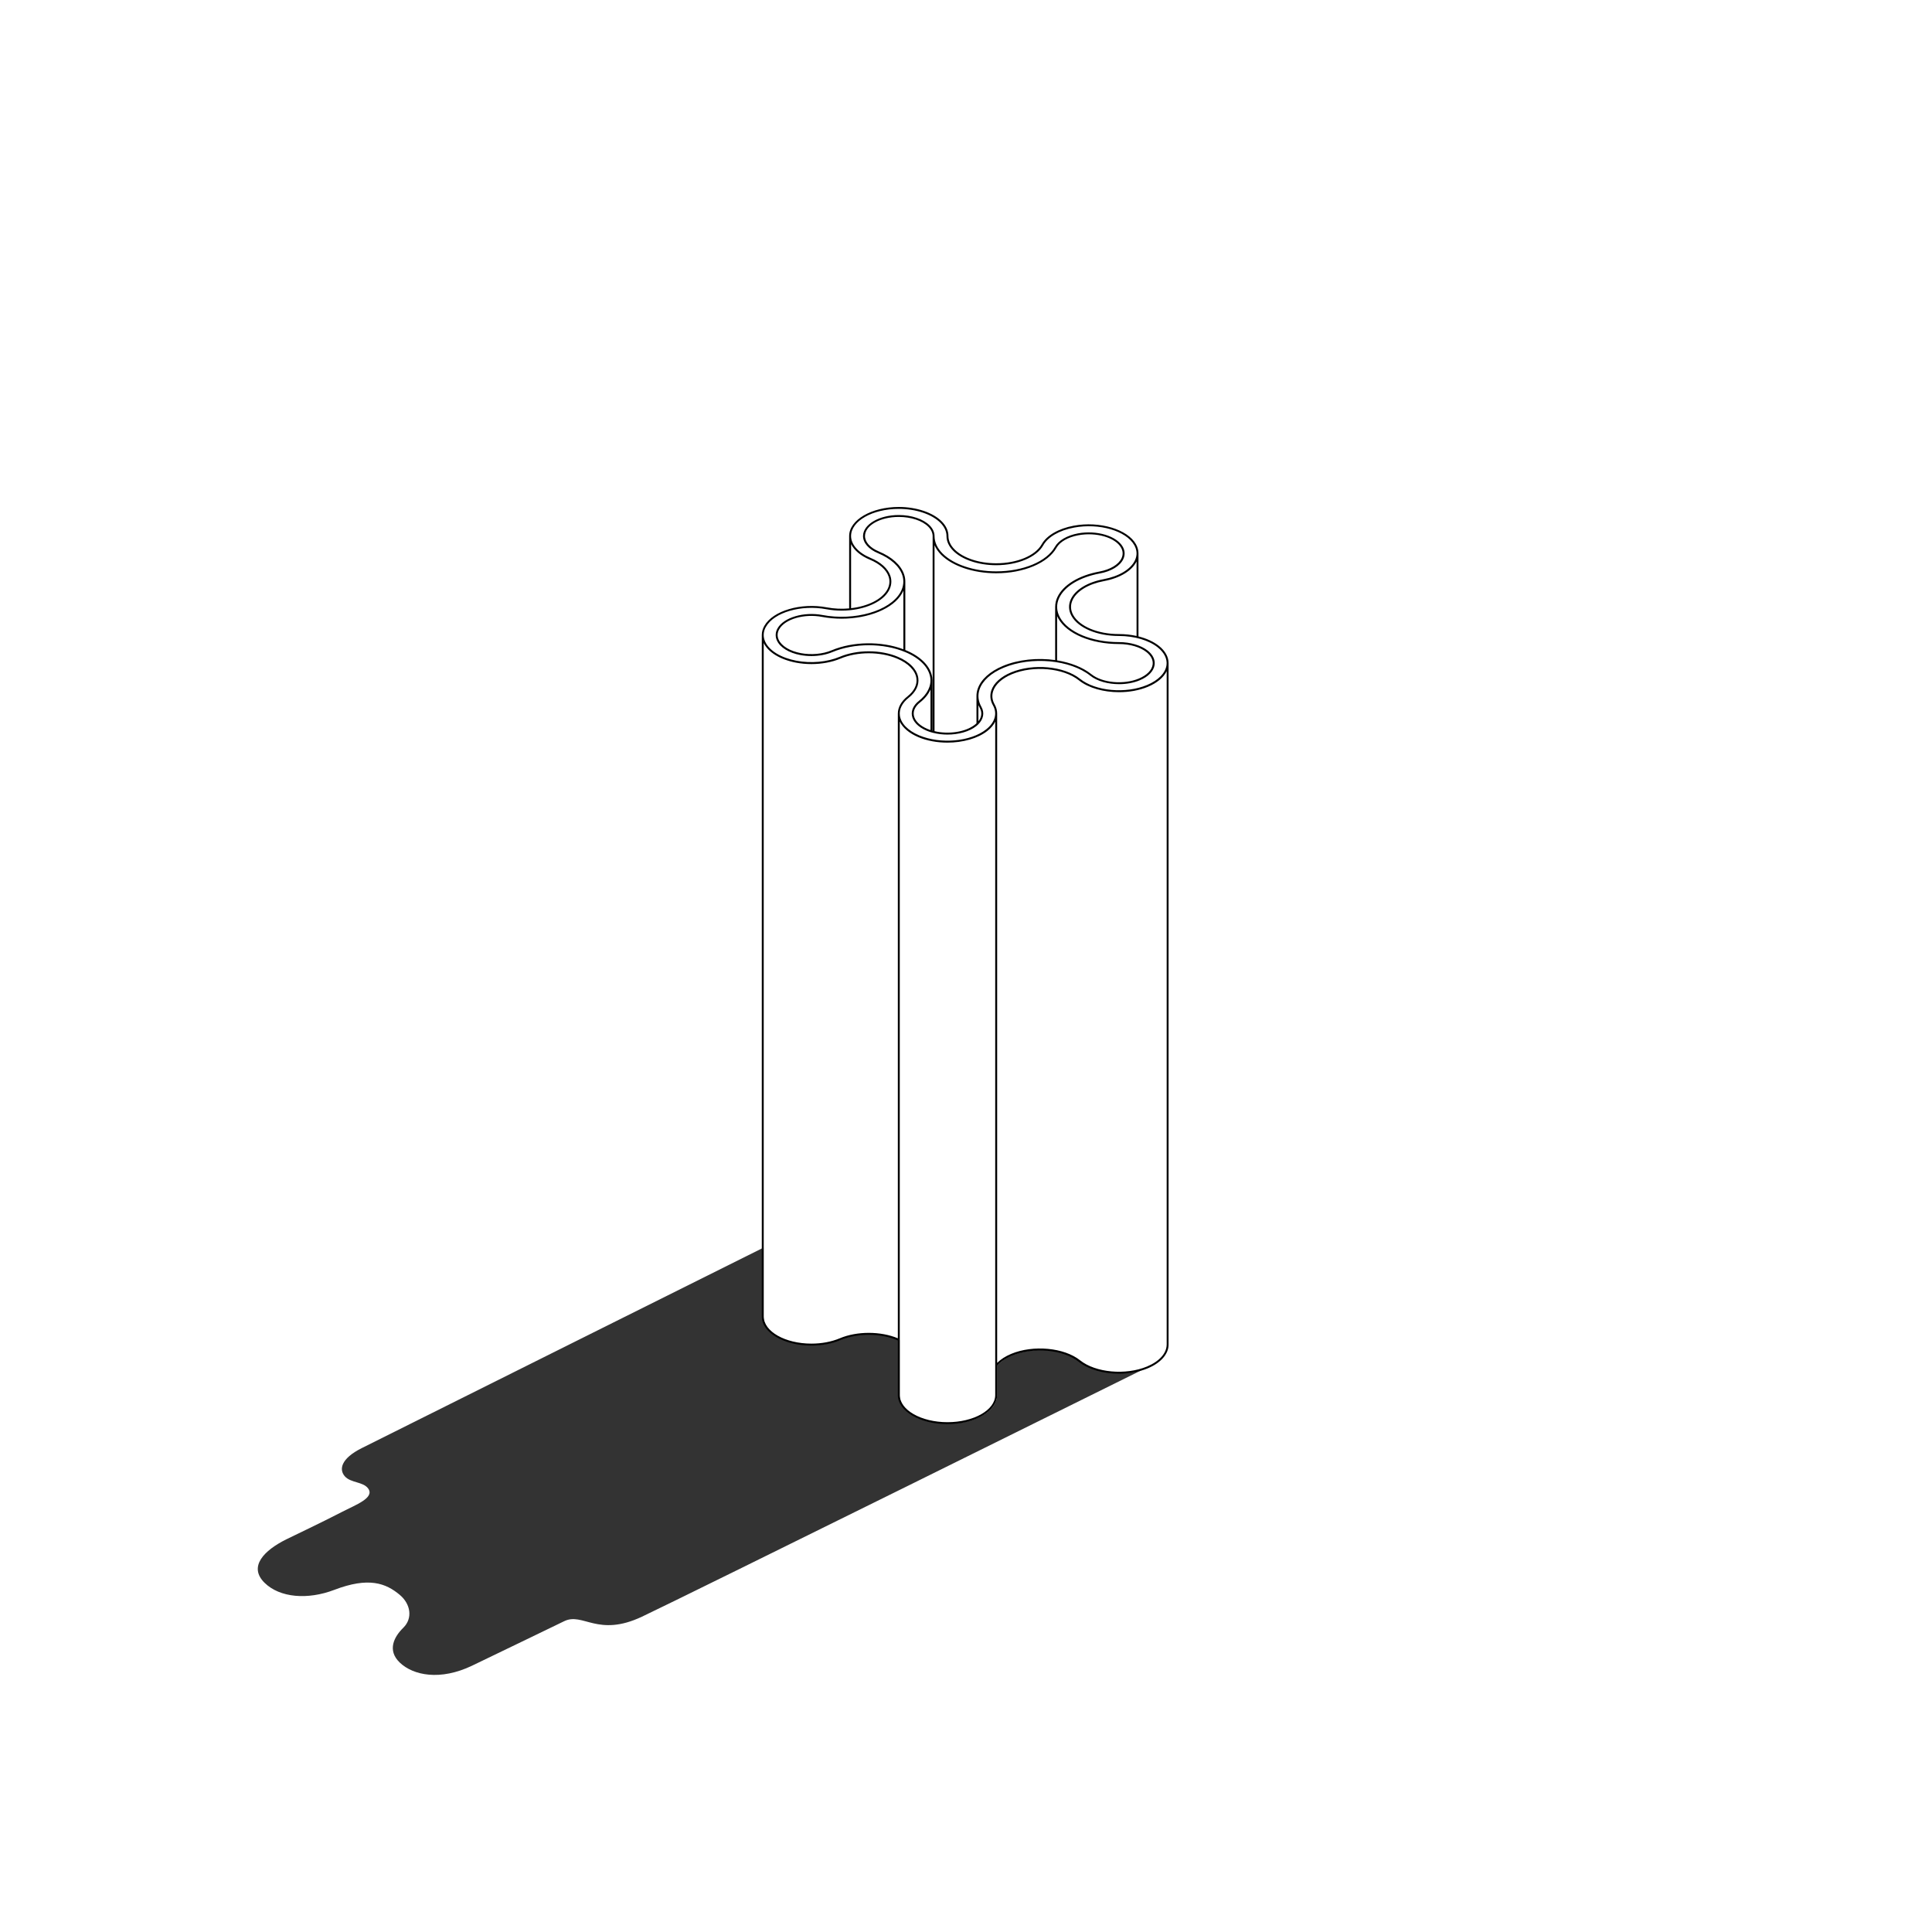 <?xml version="1.0" encoding="UTF-8"?>
<svg xmlns="http://www.w3.org/2000/svg" viewBox="0 0 1000 1000">
  <defs>
    <style>
      .cls-1 {
        fill: #333;
      }
    </style>
  </defs>
  <g id="Layer_2" data-name="Layer 2">
    <path class="cls-1" d="M590.89,709.21s-235.73,116.79-258.63,127.59-30.5-2.42-40.24,2.33c-4.16,2-31.1,15.07-47.62,23s-30.47,5.08-37.43-1.54c-6.77-6.44-2.91-13.48,1.76-18.05,5-4.9,3.84-12.25-1.76-17-7.26-6.11-16.14-9.43-33.91-2.64-13.81,5.28-28.21,4.11-36.11-3.63-8.58-8.43-.16-16.85,11.22-22.5,5.29-2.62,17.82-8.5,28.76-14.16,7.19-3.73,17.18-7.33,13.61-12.19-2.61-3.56-9-2.79-12.08-6.31s-2-9.14,8.7-14.53c11.34-5.73,208.06-103.82,208.06-103.82v35.86c0,8,11.29,14.55,25.2,14.55,5.089.048,10.138-.903,14.86-2.8,9.09-3.83,21.49-3.71,30.37.29v28.62c0,8,11.28,14.55,25.2,14.55s25.2-6.52,25.2-14.55v-15.34c2.174-2.424,4.892-4.298,7.93-5.47,11.27-4.71,27-3.25,35.18,3.26,7.35,5.87,20.84,7.63,31.73,4.48Z"/>
  </g>
  <g id="Layer_3" data-name="Layer 3">
    <path d="M414.31,339.05c1.85.35,3.76.52,5.67.52,3.84,0,7.65-.7,10.82-2.03,11.31-4.76,26.5-4.76,37.81,0,7.48,3.15,12.18,7.98,12.9,13.26.58,4.26-1.53,8.53-5.94,12.02-2.68,2.12-3.95,4.74-3.59,7.4.44,3.21,3.22,6.12,7.64,7.98.74.31,1.5.58,2.29.82h.03c.35.11.71.2,1.08.3.02,0,.04,0,.06.01,2.34.59,4.83.89,7.32.89,5.68,0,11.29-1.51,14.89-4.36.35-.28.67-.57.97-.86l.05-.05c2.76-2.72,3.4-6.04,1.67-9.09-1.65-2.91-1.98-6.04-.96-9.03,1.55-4.52,5.99-8.51,12.52-11.23,14.32-5.98,34.39-4.13,44.74,4.12,3.6,2.87,9.23,4.4,14.94,4.4,3.72,0,7.47-.65,10.7-2,4.44-1.85,7.25-4.76,7.7-7.98.37-2.64-.89-5.26-3.54-7.38-3.46-2.76-9.03-4.41-14.9-4.41h-.11c-13.94,0-26.15-5.1-30.4-12.71-1.85-3.31-2-6.82-.43-10.16,2.81-6,10.66-10.73,20.98-12.65,5.98-1.11,10.55-3.9,12.21-7.46.98-2.09.89-4.29-.27-6.35-3.14-5.63-13.55-8.74-23.19-6.95-5.64,1.05-10.1,3.65-11.95,6.95-4.25,7.6-16.46,12.71-30.4,12.71h-.07c-11.41-.01-22.03-3.56-27.69-9.25-2.72-2.73-4.15-5.84-4.14-8.99,0-1.96-.87-3.88-2.53-5.55-3.29-3.3-9.39-5.36-15.94-5.37h-.04c-10.18,0-18.48,4.87-18.5,10.87-.01,3.54,2.89,6.87,7.76,8.9,6.52,2.73,10.97,6.71,12.52,11.23,1.02,3,.69,6.12-.96,9.03-5.46,9.63-23.56,14.89-40.34,11.72-9.63-1.82-20.05,1.27-23.23,6.89-1.17,2.07-1.28,4.27-.3,6.37,1.65,3.56,6.19,6.35,12.16,7.48l-.01-.01ZM507.09,366.35c1.32,2.33,1.06,4.78-.67,6.97v-8.34c.2.46.42.92.67,1.37ZM547.78,320.13c4.42,7.91,16.98,13.22,31.27,13.22h.11c5.65,0,10.98,1.57,14.27,4.19,2.37,1.89,3.49,4.18,3.17,6.46-.4,2.86-2.98,5.48-7.09,7.2-7.89,3.3-18.94,2.28-24.63-2.26-4.52-3.6-10.84-6.02-17.73-7.13v-22.96c.19.43.39.86.63,1.28ZM483.71,282.2c.74,1.74,1.89,3.41,3.43,4.97,5.85,5.88,16.73,9.53,28.4,9.55h.07c14.29,0,26.85-5.31,31.27-13.22,1.7-3.04,5.91-5.46,11.26-6.45,9.25-1.73,19.18,1.17,22.13,6.45.99,1.77,1.07,3.65.23,5.44-1.53,3.27-5.83,5.85-11.49,6.9-10.64,1.98-18.75,6.92-21.7,13.21-.77,1.65-1.14,3.34-1.15,5.03,0,.02-.01.03-.01.05v27.52c-9.02-1.28-18.92-.36-27.01,3.02-6.79,2.84-11.44,7.04-13.08,11.83-.43,1.24-.64,2.51-.64,3.77v14.12c-.24.23-.49.45-.77.67-4.87,3.85-13.6,5.13-20.94,3.39v-96.25ZM481.61,377.87c-.55-.18-1.08-.38-1.6-.6-4.08-1.72-6.65-4.34-7.03-7.19-.31-2.29.83-4.59,3.22-6.48,2.56-2.02,4.38-4.31,5.42-6.71v20.98h-.01ZM454.86,285.41c-4.48-1.87-7.15-4.85-7.14-7.98.02-5.45,7.87-9.87,17.5-9.87h.04c6.28,0,12.12,1.95,15.23,5.08,1.47,1.48,2.24,3.15,2.24,4.84v.03h0v100.69s-.07-.02-.11-.03v-26c0-.5-.03-1-.1-1.5-.77-5.63-5.69-10.75-13.5-14.05-.14-.06-.29-.11-.43-.17v-35.43c0-1.26-.21-2.53-.64-3.77-1.64-4.79-6.29-9-13.08-11.83l-.01-.01ZM403.33,325.7c2.99-5.28,12.94-8.15,22.18-6.4,3.35.63,6.76.93,10.11.93,13.82,0,26.74-5.11,31.29-13.14.26-.45.47-.91.67-1.37v30.34c-11.37-4.29-26.08-4.11-37.16.55-4.57,1.93-10.53,2.47-15.92,1.45-5.65-1.07-9.92-3.65-11.44-6.92-.83-1.79-.74-3.68.27-5.45v.01ZM604.85,343.21c0-3.19-1.73-6.31-4.97-8.89-2.74-2.19-6.43-3.87-10.61-4.91v-43c0-1.58-.42-3.15-1.27-4.68-4.36-7.81-18.83-12.12-32.25-9.63-7.83,1.46-14.04,5.06-16.59,9.63h0c-3.29,5.88-12.74,9.82-23.55,9.82h-.05c-8.85-.01-17.07-2.76-21.46-7.16-2.1-2.11-3.2-4.5-3.19-6.91v-.04c0-2.67-1.2-5.29-3.48-7.58-4.57-4.59-13.06-7.45-22.16-7.46h-.05c-14.15,0-25.67,6.73-25.7,15.02v.03h0v37.46c-3.76.34-7.72.19-11.58-.54-13.4-2.53-27.9,1.75-32.31,9.55-.89,1.53-1.32,3.13-1.33,4.73v352.77c0,8.3,11.53,15.05,25.7,15.05,5.44,0,10.65-.98,15.05-2.83,8.83-3.72,20.98-3.64,29.67.16v28.28c0,8.3,11.53,15.05,25.7,15.05s25.7-6.75,25.7-15.05v-15.17c1.76-2.05,4.39-3.85,7.62-5.2,11.11-4.64,26.67-3.21,34.68,3.19,5,4,12.84,6.12,20.78,6.12,5.18,0,10.41-.91,14.91-2.79,6.72-2.81,10.74-7.39,10.74-12.25v-352.78.01ZM440.51,281.59c1.58,3.24,4.97,6.12,9.74,8.11,5.04,2.11,8.48,5.19,9.67,8.67.79,2.3.53,4.7-.73,6.93-2.86,5.04-10.2,8.53-18.67,9.5v-33.21h-.01ZM396.48,324.4c4.22-7.45,18.25-11.52,31.26-9.06,2.61.49,5.27.73,7.88.73,1.47,0,2.92-.08,4.35-.22h.04c.06,0,.11-.01.16-.03,8.98-.95,16.83-4.65,19.88-10.03,1.41-2.49,1.69-5.17.81-7.75-1.29-3.76-4.92-7.05-10.23-9.27-6.35-2.65-10.14-6.9-10.12-11.35.03-7.74,11.1-14.02,24.7-14.02h.05c8.85.01,17.07,2.76,21.46,7.16,2.1,2.1,3.2,4.5,3.19,6.91v.1c.02,2.65,1.22,5.25,3.48,7.52,4.57,4.59,13.06,7.45,22.17,7.46h.05c11.15,0,20.96-4.15,24.42-10.34h0c2.41-4.31,8.35-7.73,15.9-9.13,13.03-2.43,27.02,1.67,31.19,9.13,1.42,2.54,1.54,5.24.33,7.8-2.17,4.63-8.24,8.29-16.23,9.78h0c-8.31,1.55-14.65,5.41-16.96,10.34-1.34,2.87-1.22,5.88.37,8.71,3.46,6.19,13.27,10.34,24.42,10.34h.1c7.95,0,15.46,2.21,20.1,5.91,3.37,2.69,4.98,5.97,4.52,9.23-.57,4.07-4.23,7.8-10.05,10.23-11.11,4.64-26.67,3.21-34.68-3.19-8.27-6.6-24.28-8.1-35.69-3.33-5.31,2.22-8.95,5.51-10.23,9.27-.88,2.58-.6,5.26.81,7.75,2.38,4.2,1.08,8.86-3.47,12.46-8.06,6.38-23.63,7.77-34.71,3.11-5.78-2.44-9.42-6.16-9.97-10.23-.45-3.27,1.18-6.56,4.58-9.25,3.69-2.92,5.45-6.53,4.95-10.17-.6-4.42-4.46-8.44-10.57-11.01-9-3.79-21.1-3.79-30.1,0-6.44,2.71-14.82,3.48-22.4,2.04-7.97-1.51-14.01-5.17-16.15-9.8-1.19-2.57-1.06-5.27.38-7.82l.01.02ZM588.28,290.61v38.56c-2.88-.64-5.97-.98-9.12-.98h-.1c-10.8,0-20.26-3.95-23.55-9.83-1.42-2.54-1.54-5.24-.33-7.8,2.17-4.63,8.24-8.29,16.23-9.78h0c8.22-1.53,14.5-5.33,16.87-10.17h0ZM464.72,369.34v323.36c-8.9-3.74-21.13-3.76-30.06,0-4.28,1.8-9.35,2.76-14.66,2.76-13.62,0-24.7-6.3-24.7-14.05v-348.57c2.36,4.82,8.6,8.61,16.77,10.16,2.58.49,5.25.73,7.9.73,5.35,0,10.65-.97,15.07-2.83,8.77-3.69,20.55-3.69,29.32,0,5.78,2.44,9.42,6.16,9.97,10.23.45,3.27-1.18,6.56-4.58,9.25-3.27,2.59-5.01,5.72-5.03,8.93v.04-.01ZM515.12,722.07c0,7.75-11.08,14.05-24.7,14.05s-24.7-6.3-24.7-14.05v-348.57c1.57,3.23,4.93,6.07,9.65,8.06,4.52,1.91,9.78,2.82,15,2.82,7.9,0,15.71-2.1,20.72-6.07,1.85-1.46,3.2-3.09,4.03-4.8v348.56h0ZM603.86,695.96c0,4.45-3.78,8.68-10.12,11.33-11.11,4.64-26.67,3.21-34.68-3.19-8.27-6.6-24.28-8.1-35.69-3.33-2.95,1.23-5.42,2.83-7.24,4.65v-336.12c0-1.59-.43-3.19-1.31-4.73-1.27-2.24-1.52-4.63-.73-6.93,1.19-3.48,4.63-6.56,9.67-8.67,11.11-4.64,26.67-3.21,34.68,3.19,5,3.99,12.84,6.12,20.78,6.12,5.18,0,10.41-.91,14.91-2.79,4.76-1.99,8.16-4.85,9.74-8.09v348.57l-.01-.01Z"/>
  </g>
</svg>
